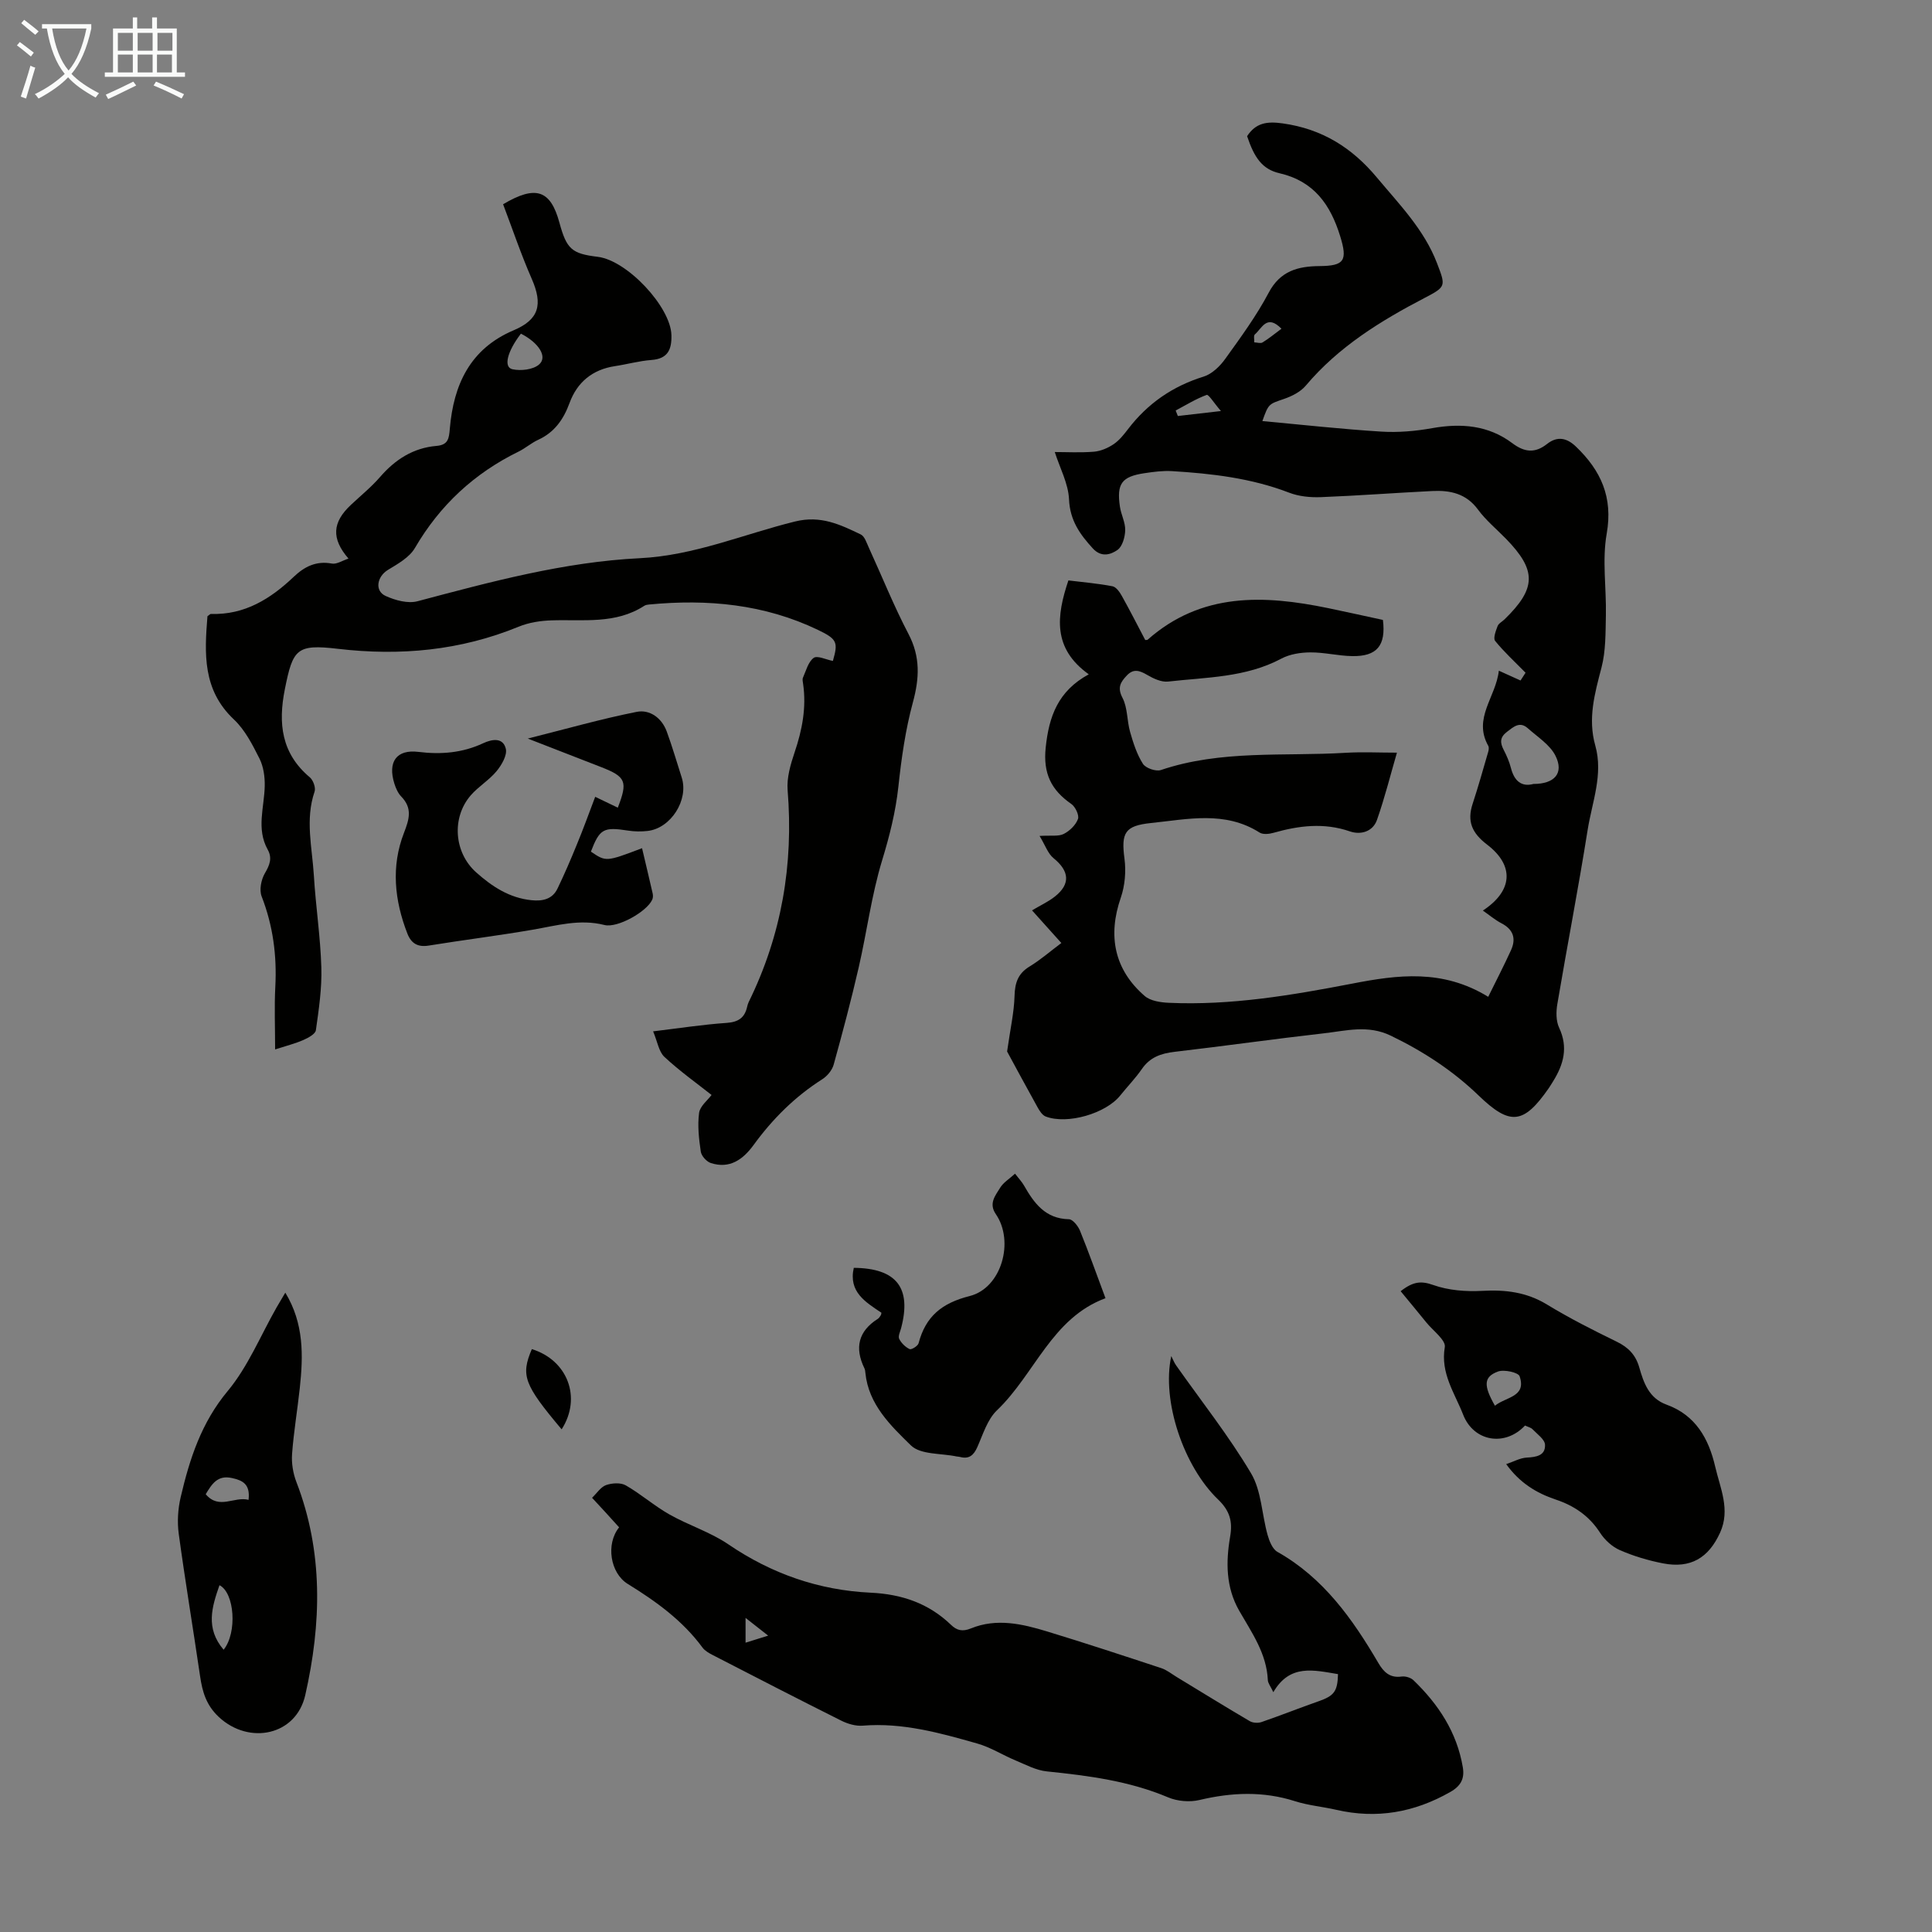 <svg enable-background="new 0 0 400 400" viewBox="0 0 400 400" xmlns="http://www.w3.org/2000/svg"><rect x="0" y="0" width="400" height="400" fill="#808080" stroke="none"/><path d="m6.4 11.7c-1-.8-1.9-1.6-2.9-2.3l.6-.7c.9.7 1.9 1.4 2.9 2.2zm-2.1 8.3c.7-2.1 1.4-4.2 2-6.4.2.1.6.3 1 .4-.7 2.3-1.3 4.4-1.9 6.4zm3-12.8c-1.1-.9-2.1-1.7-2.9-2.4l.6-.7c1 .8 2 1.5 3 2.4zm1.4-1.3v-.9h10.2v.9c-.9 4.2-2.3 7.3-4.1 9.4 1.3 1.4 3.2 2.7 5.7 4-.2.2-.4.5-.7.9-2.5-1.4-4.4-2.7-5.7-4.2-1.4 1.5-3.5 3-6.1 4.4 0 0 0 0-.1-.1-.3-.4-.5-.7-.7-.8 2.7-1.3 4.7-2.8 6.2-4.2-1.8-2.2-3-5.3-3.7-9.4zm9.2 0h-7.1c.6 3.8 1.7 6.7 3.4 8.7 1.7-2 2.9-4.8 3.7-8.7z" fill="#fafbfa"/><path d="m31.6 3.6h.9v2.3h4.1v9.1h1.7v.9h-16.6v-.9h1.7v-9.1h4.1v-2.3h.9v2.3h3.1v-2.3zm-4 13.3.6.8c-1.9.9-3.8 1.9-5.8 2.8-.2-.3-.3-.6-.5-.9 2-.9 3.9-1.8 5.7-2.7zm-3.2-10.1v3.7h3.1v-3.7zm0 4.5v3.7h3.1v-3.7zm4.1-4.5v3.7h3.1v-3.7zm0 4.5v3.7h3.1v-3.7zm9.1 9.1c-2.1-1.1-4.1-2-5.8-2.7l.5-.8c2.2.9 4.1 1.8 5.8 2.6zm-1.9-13.6h-3.1v3.7h3.1zm-3.2 4.5v3.7h3.1v-3.7z" fill="#fafbfa"/><g fill="#010100"><path d="m308.12 206.38c1.72-3.49 3.3-6.54 4.72-9.66 1.09-2.4.48-4.29-1.99-5.57-1.34-.7-2.52-1.71-3.84-2.63 6.17-4.04 6.61-9.28.87-13.66-3.12-2.38-4.19-4.81-2.98-8.46 1.16-3.54 2.17-7.13 3.21-10.71.12-.4.2-.95.02-1.27-3.22-5.73 1.57-10.05 2.19-15.56 1.82.82 3.08 1.39 4.49 2.03.43-.67.9-1.39 1.04-1.61-2.27-2.31-4.46-4.31-6.3-6.59-.44-.55.14-2.08.51-3.06.21-.56.95-.92 1.43-1.39 6.62-6.44 6.68-10.15.3-16.7-1.95-2-4.16-3.82-5.8-6.05-2.44-3.32-5.75-4.01-9.43-3.83-7.71.38-15.41.97-23.12 1.27-2.17.08-4.52-.15-6.52-.92-7.84-3.02-16.03-3.97-24.3-4.47-1.88-.11-3.8.15-5.67.43-4.71.7-5.79 2.16-5.08 6.94.24 1.65 1.14 3.26 1.09 4.88-.04 1.42-.58 3.36-1.6 4.07-1.39.97-3.33 1.61-5.1-.31-2.69-2.94-4.74-5.81-4.93-10.17-.15-3.29-1.91-6.51-2.95-9.79 2.48 0 5.31.16 8.12-.07 1.39-.12 2.86-.75 4.04-1.54s2.13-1.99 3.01-3.14c4.06-5.31 9.23-8.88 15.65-10.87 1.71-.53 3.36-2.12 4.45-3.64 3.2-4.45 6.47-8.91 9.02-13.73 2.39-4.53 6.08-5.47 10.5-5.51 5.17-.04 5.87-1.12 4.29-6.22-2-6.46-5.39-11.35-12.54-13-3.58-.82-5.23-3.22-6.72-7.68 1.81-2.75 4.08-3.11 7.39-2.64 8.12 1.14 14.3 5 19.46 11.18 4.66 5.58 9.79 10.78 12.46 17.74 1.83 4.77 1.91 4.88-2.52 7.19-9.17 4.78-17.87 10.14-24.65 18.19-1.08 1.28-2.86 2.18-4.49 2.74-3.15 1.09-3.2.94-4.49 4.59 8.27.76 16.44 1.67 24.63 2.18 3.5.22 7.1-.1 10.56-.72 5.99-1.06 11.62-.6 16.56 3.12 2.55 1.91 4.72 2.11 7.2.15 2.12-1.67 4.09-1.26 5.98.56 5.16 4.95 7.69 10.46 6.36 18.02-.97 5.48-.05 11.27-.17 16.92-.08 3.62-.01 7.36-.91 10.81-1.4 5.36-2.86 10.55-1.29 16.11 1.7 6.01-.66 11.74-1.58 17.52-1.91 12.04-4.24 24-6.27 36.02-.27 1.59-.29 3.51.37 4.91 1.91 4.07.93 7.6-1.25 11.1-.3.47-.58.96-.9 1.42-5.21 7.5-8.01 7.79-14.51 1.52-5.36-5.17-11.47-9.15-18.2-12.4-4.72-2.28-9.22-1.01-13.79-.49-10.34 1.17-20.64 2.64-30.97 3.84-2.82.33-5.1 1.12-6.78 3.57-1.33 1.93-2.99 3.62-4.46 5.46-2.96 3.73-10.96 6.08-15.44 4.36-.7-.27-1.27-1.16-1.68-1.9-2.39-4.3-4.72-8.63-6.31-11.56.67-4.72 1.44-8.09 1.54-11.48.07-2.71.69-4.64 3.1-6.11 2.26-1.37 4.28-3.14 6.59-4.87-2.12-2.36-4.04-4.5-6.07-6.76 1.69-1.01 3.34-1.76 4.72-2.85 3.29-2.59 3.02-5.29-.26-7.95-1.18-.95-1.72-2.68-2.9-4.61 2.4-.15 3.91.14 5-.41 1.23-.62 2.49-1.84 2.95-3.09.29-.79-.54-2.54-1.38-3.12-4.15-2.88-5.86-6.31-5.3-11.67.67-6.44 2.54-11.71 8.92-15.17-7.51-5.37-6.71-12.03-4.22-19.44 3.03.37 6.11.63 9.13 1.21.76.15 1.5 1.21 1.95 2.03 1.69 3.02 3.25 6.1 4.83 9.1.28-.03.43 0 .49-.06 11.13-9.84 24.08-9.29 37.4-6.54 3.81.79 7.61 1.64 11.32 2.44.65 5.32-1.25 7.58-6.37 7.49-2.89-.05-5.78-.79-8.66-.77-2.01.01-4.25.36-6 1.29-7.37 3.93-15.5 3.85-23.44 4.75-1.4.16-3.07-.63-4.38-1.4-1.54-.9-2.8-1.31-4.16.13-1.29 1.36-2.04 2.48-.91 4.64 1.08 2.07.91 4.75 1.58 7.08.65 2.27 1.4 4.62 2.65 6.58.57.9 2.69 1.63 3.71 1.29 12.49-4.22 25.47-2.8 38.25-3.57 3.44-.21 6.9-.03 10.63-.03-1.33 4.56-2.51 9.31-4.13 13.92-.86 2.45-3.37 3.15-5.61 2.38-5.37-1.85-10.55-1.2-15.8.29-.91.26-2.19.4-2.9-.05-7.19-4.56-14.89-2.75-22.5-1.97-5.4.56-6.18 2.03-5.47 7.37.35 2.63.1 5.58-.76 8.08-2.74 7.9-1.35 14.91 4.95 20.36 1.19 1.03 3.28 1.33 4.99 1.41 12.84.58 25.43-1.56 37.96-3.97 9.41-1.83 18.72-3.07 28.17 2.73zm9.36-44.07c4.41 0 6.34-2.25 4.58-5.81-1.13-2.29-3.71-3.91-5.74-5.72-1.67-1.49-2.93-.32-4.32.74-1.5 1.14-1.44 2.26-.68 3.73.61 1.18 1.16 2.43 1.49 3.71.69 2.74 2.21 4.01 4.67 3.35zm-74.07-77.32c.15.38.3.76.45 1.14 2.63-.3 5.25-.6 8.92-1.03-1.45-1.68-2.55-3.48-2.95-3.34-2.23.82-4.3 2.11-6.42 3.23zm21.9-16.93c-3.04-3.12-4.05-.05-5.51 1.18-.29.25-.09 1.08-.12 1.64.58.02 1.3.27 1.71.02 1.3-.79 2.48-1.77 3.92-2.84z"/><path d="m56.96 217.27c0-4.69-.18-8.83.04-12.96.34-6.46-.47-12.65-2.83-18.72-.52-1.34-.1-3.47.67-4.79 1-1.7 1.57-3.14.58-4.91-2.39-4.3-.7-8.74-.61-13.15.04-1.9-.25-4.02-1.09-5.69-1.45-2.88-3-5.94-5.3-8.1-6.52-6.14-6.08-13.7-5.47-21.36.37-.25.55-.49.73-.48 6.98.23 12.34-3.13 17.16-7.71 2.2-2.09 4.64-3.33 7.87-2.72.99.19 2.17-.62 3.44-1.03-3.6-4.16-3.34-7.51.48-11.1 2.04-1.92 4.24-3.7 6.06-5.8 3.14-3.62 6.87-6.02 11.68-6.43 2.43-.21 2.59-1.52 2.76-3.57.77-9.07 4.18-16.54 13.2-20.36 5.26-2.23 6.12-5.3 3.74-10.71-2.22-5.07-3.99-10.34-5.91-15.39 6.81-4.05 9.83-2.91 11.66 3.8 1.49 5.49 2.55 6.43 7.93 7.08 6.11.74 15.11 10.37 15.26 16.21.08 2.96-.72 4.9-4.13 5.15-2.55.19-5.06.9-7.6 1.28-4.64.71-7.79 3.34-9.36 7.62-1.26 3.43-3.13 6.09-6.52 7.64-1.41.65-2.62 1.73-4.02 2.42-9.18 4.49-16.3 11.09-21.48 19.97-1.13 1.94-3.53 3.29-5.58 4.53-2.26 1.37-2.82 4.34-.47 5.4 1.98.9 4.6 1.62 6.59 1.09 15.15-4.02 30.35-8.14 46.02-8.91 11.33-.56 21.47-4.97 32.14-7.6 5.33-1.32 9.35.64 13.61 2.68.81.39 1.21 1.74 1.66 2.71 2.74 5.97 5.18 12.09 8.22 17.89 2.49 4.75 2.27 9.18.91 14.18-1.54 5.67-2.37 11.57-3 17.43-.57 5.26-1.83 10.22-3.37 15.28-2.2 7.22-3.15 14.8-4.85 22.18-1.55 6.74-3.33 13.44-5.18 20.11-.32 1.15-1.33 2.36-2.35 3.01-5.66 3.6-10.29 8.21-14.22 13.61-2.18 2.99-4.94 5.02-8.87 3.74-.88-.29-1.94-1.46-2.07-2.36-.39-2.65-.7-5.4-.35-8.02.19-1.4 1.78-2.62 2.58-3.71-3.07-2.43-6.6-4.94-9.75-7.87-1.18-1.1-1.45-3.17-2.35-5.3 5.34-.64 10.27-1.41 15.23-1.75 2.43-.17 3.73-1.07 4.24-3.34.07-.33.17-.66.31-.96 6.82-13.87 9.32-28.49 8.07-43.88-.21-2.56.6-5.32 1.44-7.82 1.57-4.63 2.47-9.27 1.77-14.16-.06-.44-.2-.96-.03-1.33.64-1.44 1.08-3.25 2.21-4.08.75-.55 2.56.36 3.98.63 1.1-3.85.91-4.5-3.04-6.4-11.13-5.36-22.92-6.45-35.04-5.28-.33.03-.69.09-.96.26-5.96 3.87-12.66 2.8-19.2 3.02-2.28.07-4.7.44-6.79 1.3-12.09 4.96-24.54 6.1-37.45 4.59-8.55-1-9.32.01-10.99 8.39-1.41 7.06-.71 13.27 5.17 18.21.7.59 1.27 2.16.99 2.97-1.98 5.79-.5 11.57-.15 17.33.38 6.36 1.36 12.7 1.55 19.07.13 4.32-.52 8.69-1.13 12.99-.11.8-1.59 1.59-2.59 2.03-1.68.74-3.52 1.2-5.85 1.95zm50.89-148.19c-2.89 3.78-3.63 6.96-1.75 7.37 1.73.37 4.23.1 5.49-.97 1.84-1.55.01-4.49-3.74-6.4z"/><path d="m277.02 346.61c-5.03-.83-9.97-2.15-13.39 3.74-.56-1.2-1.11-1.85-1.14-2.51-.25-5.52-3.34-9.84-5.94-14.38-2.77-4.85-2.76-10.1-1.86-15.34.54-3.14-.08-5.34-2.49-7.66-7.12-6.83-11.73-20.38-9.7-29.7.33.65.59 1.35 1.01 1.94 5.22 7.41 10.88 14.55 15.5 22.32 2.17 3.64 2.23 8.51 3.43 12.77.36 1.28 1.01 2.93 2.04 3.51 9.54 5.38 15.56 13.9 20.91 23.03 1.1 1.87 2.38 3.12 4.8 2.78.78-.11 1.88.22 2.44.75 5.18 4.99 9.01 10.79 10.23 18.03.39 2.33-.37 3.86-2.61 5.13-7.45 4.24-15.23 5.61-23.6 3.68-2.83-.65-5.78-.9-8.53-1.78-6.61-2.11-13.12-1.83-19.78-.25-2.02.48-4.56.27-6.48-.54-8.06-3.41-16.54-4.5-25.12-5.38-2.21-.22-4.35-1.38-6.46-2.26-2.67-1.11-5.18-2.73-7.94-3.51-7.73-2.2-15.5-4.37-23.72-3.7-1.45.12-3.11-.37-4.45-1.04-8.9-4.45-17.74-9.01-26.59-13.57-.78-.4-1.63-.88-2.13-1.55-4.13-5.62-9.64-9.58-15.49-13.19-3.61-2.23-4.58-8.24-1.78-11.71-.91-1-1.85-2.05-2.8-3.09-.9-.99-1.82-1.96-2.8-3.03 1.01-.96 1.8-2.24 2.9-2.63 1.23-.43 3.03-.55 4.08.06 3.13 1.79 5.88 4.23 9.02 6.01 3.97 2.25 8.48 3.65 12.22 6.2 8.95 6.1 18.74 9.5 29.46 10.01 6.42.3 11.99 2.18 16.64 6.66 1.19 1.15 2.35 1.46 4.14.73 5.28-2.16 10.6-.94 15.77.64 7.91 2.41 15.77 5 23.62 7.59 1.13.37 2.12 1.18 3.15 1.81 5.06 3.07 10.09 6.18 15.18 9.17.64.37 1.71.43 2.43.18 3.98-1.37 7.89-2.93 11.86-4.32 3.14-1.11 3.88-2 3.97-5.6zm-122.66-6.51c1.52-.47 2.82-.88 4.68-1.46-1.75-1.37-3.03-2.38-4.68-3.67z"/><path d="m315.74 295.14c-4.14 4.43-10.64 3.35-12.82-2.27-1.73-4.44-4.72-8.54-3.79-13.96.25-1.43-2.42-3.39-3.79-5.07-1.75-2.16-3.53-4.3-5.35-6.51 2.62-2.05 4.28-2.16 6.76-1.28 3.13 1.11 6.74 1.39 10.1 1.21 4.83-.27 9.2.25 13.44 2.83 4.67 2.85 9.58 5.32 14.49 7.72 2.38 1.17 3.87 2.72 4.61 5.29.92 3.22 2.01 6.4 5.66 7.72 5.98 2.17 8.71 6.99 10.06 12.82 1.04 4.5 3.19 8.91 1.01 13.69-2.39 5.24-6.11 7.45-11.8 6.35-3.05-.59-6.1-1.5-8.94-2.74-1.61-.7-3.15-2.12-4.11-3.61-2.25-3.49-5.36-5.59-9.19-6.87-3.99-1.34-7.45-3.45-10.24-7.33 1.59-.53 2.9-1.28 4.24-1.35 1.99-.1 3.9-.41 3.8-2.66-.05-1.11-1.6-2.19-2.57-3.19-.33-.37-.95-.49-1.57-.79zm-6.23-4.1c2.28-1.86 6.57-1.79 5.11-6.1-.27-.79-3.21-1.45-4.48-.98-2.97 1.1-3.04 2.86-.63 7.08z"/><path d="m59.07 267.63c3.88 6.39 3.72 13.04 3 19.74-.49 4.55-1.26 9.08-1.6 13.65-.14 1.91.2 4.01.89 5.8 5.61 14.52 5.19 29.36 1.84 44.14-1.89 8.35-11.59 10.38-17.88 4.54-2.63-2.45-3.43-5.25-3.9-8.5-1.44-9.84-3.08-19.64-4.42-29.49-.33-2.46-.16-5.12.41-7.55 1.85-7.9 4.26-15.4 9.73-21.96 4.22-5.07 6.81-11.5 10.13-17.32.56-.95 1.12-1.89 1.8-3.05zm-12.77 73.93c2.85-3.54 2.27-11.8-.86-13.36-1.57 4.5-2.95 8.91.86 13.36zm5.16-31.03c.39-3.27-1.24-4.04-3.44-4.52-2.99-.66-4.15 1.24-5.43 3.35 2.78 3.3 5.93.38 8.87 1.17z"/><path d="m123.23 164.97c2.1 1.01 3.39 1.63 4.68 2.25 2.1-5.43 1.69-6.4-3.47-8.41-4.76-1.85-9.52-3.7-15.17-5.9 8.15-2.05 15.3-4.09 22.56-5.53 2.69-.53 5.17 1.25 6.2 4.04 1.16 3.14 2.08 6.36 3.11 9.55 1.49 4.64-2.24 10.53-7.07 11.07-1.32.15-2.7.13-4.01-.07-5.1-.8-5.9-.39-7.72 4.35 3.13 2.12 3.13 2.12 10.59-.71.74 3.15 1.49 6.26 2.2 9.38.09.4.08.9-.09 1.27-1.1 2.48-7.21 5.94-9.9 5.25-5.12-1.3-9.93.13-14.87.98-7.14 1.23-14.34 2.12-21.49 3.28-2.31.38-3.65-.46-4.44-2.49-2.67-6.87-3.4-13.91-.7-20.85 1.11-2.86 1.77-5.11-.57-7.52-.67-.69-1.11-1.7-1.41-2.64-1.44-4.55.45-7.16 4.97-6.6 4.66.58 9.13.21 13.4-1.79 1.93-.9 4.12-1.19 4.69 1.13.33 1.34-.86 3.38-1.91 4.65-1.54 1.87-3.77 3.18-5.36 5.02-4 4.64-3.44 11.85 1.13 15.93 3.29 2.94 6.9 5.31 11.47 5.77 2.28.23 4.31-.19 5.38-2.42 1.43-2.97 2.74-6.01 3.98-9.06 1.33-3.2 2.51-6.48 3.82-9.93z"/><path d="m182.49 271.79c-3.26-2.19-6.87-4.31-5.72-9.3 8.86.09 11.99 4.14 9.8 12.47-.2.75-.67 1.69-.4 2.24.43.87 1.28 1.7 2.16 2.12.37.17 1.7-.64 1.85-1.21 1.47-5.56 4.79-8.32 10.59-9.78 6.62-1.68 9.27-11.34 5.41-16.95-1.54-2.24-.09-3.85.89-5.47.66-1.09 1.9-1.83 3.08-2.91.71.93 1.39 1.63 1.86 2.45 2.1 3.68 4.43 6.88 9.31 6.98.79.02 1.88 1.4 2.28 2.37 1.81 4.45 3.41 8.98 5.28 13.98-11.14 4.12-14.62 15.71-22.48 23.22-1.98 1.9-2.89 4.99-4.07 7.64-.76 1.7-1.74 2.5-3.59 2-.21-.06-.45-.05-.66-.09-3.23-.69-7.48-.34-9.48-2.29-4.2-4.1-8.77-8.47-9.43-15-.03-.33-.06-.69-.21-.98-2.05-4.23-1.26-7.67 2.8-10.24.27-.17.43-.5.62-.77.06-.09.05-.22.11-.48z"/><path d="m116.28 295.93c-7.8-9.27-8.49-11.15-6.17-16.61 7.4 2.28 10.38 10.05 6.17 16.61z"/></g></svg>